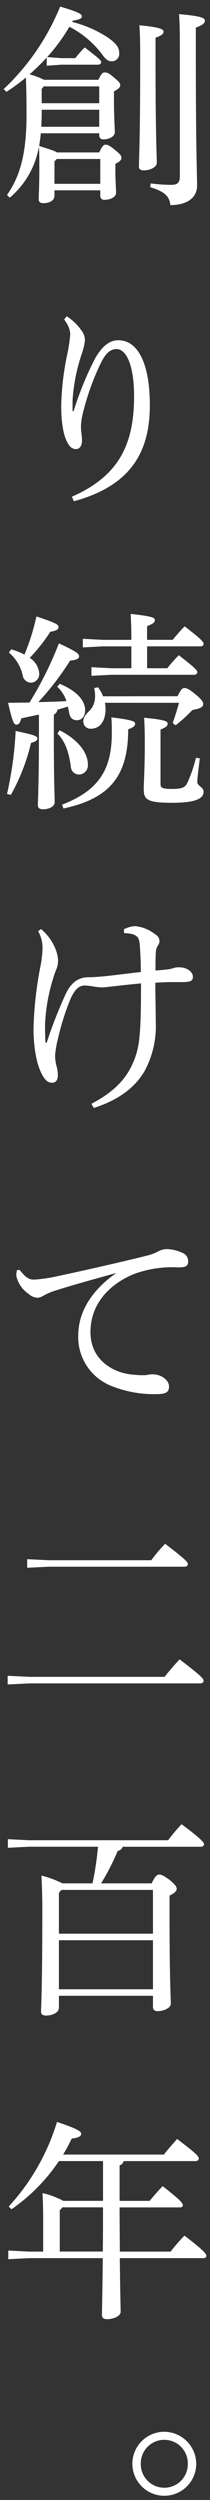 <svg xmlns="http://www.w3.org/2000/svg" viewBox="0 0 32 380">
  <rect x="0" y="0" width="32" height="380" fill="#333333" stroke="none"/>
  <defs>
    <style>
      .cls-1, .cls-2 {
        fill: #fff;
      }

      .cls-2 {
        opacity: 0;
      }
    </style>
  </defs>
  <title>index-main-copy</title>
  <g id="design">
    <g>
      <g>
        <path class="cls-1" d="M7.121,8.744A33.182,33.182,0,0,1,4.5,11.3a10.8,10.8,0,0,1,2.208.832h8.287c.448-.96.672-1.119.927-1.119.353,0,.609.031,1.441.767.832.673.96.9.96,1.184,0,.256-.225.544-.96.928v1.12c0,2.784.128,4.32.128,5.088,0,.672-.9,1.088-1.729,1.088a.579.579,0,0,1-.639-.608v-.32h-8.9c-.063.64-.16,1.279-.256,1.92.544.192,1.12.352,1.664.544a6.36,6.36,0,0,1,1.088.447h6.4c.448-.959.672-1.183.96-1.183.32,0,.576.095,1.44.8s.991.927.991,1.184c0,.288-.191.575-.928.927v1.056c0,1.6.1,2.624.1,3.36,0,.64-.863,1.056-1.76,1.056a.565.565,0,0,1-.639-.608v-.832H8.3v.832c0,.672-.7,1.12-1.7,1.12-.48,0-.7-.192-.7-.608,0-.608.095-2.048.095-4.672,0-1.439,0-2.239-.064-3.327a13.08,13.08,0,0,1-4.447,7.775l-.416-.416c1.983-2.816,2.975-6.271,2.975-12.191,0-2.464-.032-4.16-.1-5.664A27.265,27.265,0,0,1,.977,13.959l-.416-.416A35.859,35.859,0,0,0,9.168,1c3.008.9,3.3,1.152,3.3,1.5,0,.256-.256.48-1.376.64l-.1.192A17.933,17.933,0,0,1,16.431,5.7c1.217.864,1.729,1.472,1.729,2.336a1.124,1.124,0,0,1-1.12,1.279c-.544,0-.9-.256-1.409-.959a14.587,14.587,0,0,0-5.055-4.288A28.02,28.02,0,0,1,7.184,8.68l2.145.159h2.143a18.319,18.319,0,0,1,1.44-1.631c2.272,1.76,2.5,1.983,2.5,2.24,0,.223-.193.384-.512.384H9.329l-2.208.16Zm-.769,8.671c0,.64-.031,1.28-.063,1.856H15.12V16.679H6.352Zm0-3.9v2.176H15.12v-2.56H6.672ZM15.28,24.167H8.625L8.3,24.55v3.392H15.28ZM23.7,9.288c0,11.615.192,14.366.192,15.486,0,.577-.928,1.121-1.984,1.121-.512,0-.736-.193-.736-.577,0-1.184.192-4.031.192-16.063,0-3.007-.031-4.191-.128-5.407,3.2.288,3.68.608,3.68.96,0,.32-.192.544-1.216.928Zm-.736,18.59A25.206,25.206,0,0,0,26,28.1c1.087,0,1.408-.32,1.408-1.376V7.912c0-3.328-.032-4.512-.128-5.76,3.487.288,3.935.608,3.935.992s-.288.64-1.376,1.056V8.008c0,15.071.193,18.494.193,20.19,0,1.824-1.472,2.976-4.064,2.976-.16-1.344-.864-2.048-3.072-2.72Z"/>
        <path class="cls-1" d="M10.16,48.072a7.947,7.947,0,0,1,2.24,2.144,2.468,2.468,0,0,1,.544,1.5,8.947,8.947,0,0,1-.48,2.048,27.694,27.694,0,0,0-1.408,7.071V62.5h.16a49.726,49.726,0,0,1,3.2-7.871c1.055-1.92,2.208-2.912,3.616-2.912,2.911,0,4.8,3.392,4.8,9.887,0,7.36-3.136,12.288-11.584,14.591l-.288-.7c7.488-3.264,9.471-8.384,9.471-15.3,0-4.608-1.151-7.136-2.687-7.136-1.12,0-1.825.96-2.464,2.3A38.277,38.277,0,0,0,12.656,62.7a9.168,9.168,0,0,0-.321,2.112c0,.768.161,1.5.161,2.112,0,.8-.32,1.344-.96,1.344a1.3,1.3,0,0,1-1.056-.672c-.864-1.216-1.151-3.551-1.151-5.951a42.11,42.11,0,0,1,.991-8.128,23.339,23.339,0,0,0,.384-2.688,3.24,3.24,0,0,0-.287-1.216,6.728,6.728,0,0,0-.641-1.056Z"/>
        <path class="cls-1" d="M1.073,120.678a54.986,54.986,0,0,0,1.311-9.567c2.912.608,3.3.8,3.3,1.119s-.223.48-.96.7a30.35,30.35,0,0,1-3.071,7.9ZM9.1,103.943c2.656,1.088,3.872,2.592,3.872,4,0,.96-.544,1.536-1.248,1.536-.672,0-1.056-.384-1.184-1.12-.064-.352-.127-.64-.192-.96-.512.16-1.056.32-1.6.48a.933.933,0,0,1-.544.736v3.679c0,6.5.128,8.672.128,9.632,0,.64-.8,1.088-1.792,1.088-.511,0-.767-.224-.767-.608,0-.864.159-3.3.159-10.112v-3.679l-2.687.576c-.193.736-.416.96-.737.96-.384,0-.607-.416-1.279-3.328,1.184,0,2.271-.032,3.264-.032A54.817,54.817,0,0,0,8.976,97.8c2.752,1.28,3.072,1.568,3.072,1.951s-.352.544-1.376.672a42.2,42.2,0,0,1-4.832,6.3c1.44-.032,2.848-.064,4.288-.16a5.212,5.212,0,0,0-1.408-2.176ZM1.712,98.7a10.136,10.136,0,0,1,2.017.8A34.213,34.213,0,0,0,5.552,93.7c3.1,1.024,3.361,1.248,3.361,1.632,0,.352-.321.544-1.248.7a26.351,26.351,0,0,1-3.136,3.967,3.08,3.08,0,0,1,1.439,2.3,1.314,1.314,0,0,1-1.248,1.471,1.291,1.291,0,0,1-1.248-1.056,6.309,6.309,0,0,0-2.111-3.519ZM9.1,111.015c2.752,1.376,4.288,3.391,4.288,5.152a1.4,1.4,0,0,1-1.344,1.567,1.249,1.249,0,0,1-1.248-1.248c-.32-2.144-.832-3.776-2.048-4.991Zm.353,11.3c5.375-2.08,7.583-5.12,7.583-10.815,0-.928,0-1.728-.065-2.464,3.008.384,3.616.576,3.616.96s-.351.608-1.055.863c0,7.136-2.848,10.528-9.856,12.032ZM20.015,97.063c0-1.439-.032-2.175-.1-3.743,3.3.352,3.68.576,3.68.928,0,.32-.192.544-1.183.928v2.08h3.9c.576-.673,1.088-1.312,1.824-2.048,2.72,2.08,2.88,2.4,2.88,2.656,0,.223-.16.384-.481.384H22.416v3.327h3.071a23.94,23.94,0,0,1,1.76-1.984c2.591,2.016,2.816,2.305,2.816,2.592,0,.224-.192.384-.513.384H16.944l-3.008.16v-1.311l3.008.159h3.071V98.248H15.631l-3.007.16V97.1l3.007.16h4.384Zm7.04,8.768c.512-1.056.736-1.248,1.056-1.248.288,0,.639.1,1.76,1.024.927.8,1.087,1.088,1.087,1.408,0,.448-.416.7-1.631.9a24.842,24.842,0,0,1-2.56,2.336l-.448-.352c.351-1.024.672-1.984.96-3.072H15.984a4.576,4.576,0,0,1,.1.9c0,1.92-.865,3.04-2.241,3.04a1.092,1.092,0,0,1-1.151-1.088c0-.512.191-.9.864-1.568a2.972,2.972,0,0,0,.928-2.24,4.933,4.933,0,0,0-.128-1.28l.575-.128a5.719,5.719,0,0,1,.769,1.376Zm3.392,9.44c-.16,1.343-.384,2.943-.384,3.583s.96.768.96,1.472c0,.96-.929,1.7-4.832,1.7-3.744,0-4.288-.48-4.288-2.08,0-.992.16-2.88.16-6.976,0-1.727-.032-2.687-.1-3.871,3.264.32,3.584.544,3.584.9,0,.32-.224.544-1.088.9v8.287c0,.544.256.736,1.728.736,1.567,0,2.016-.224,2.368-.928a23.058,23.058,0,0,0,1.312-3.808Z"/>
        <path class="cls-1" d="M13.936,167.782c3.3-1.76,5.087-3.552,6.207-5.952,1.12-2.432,1.344-4.224,1.344-12.351-1.312.128-2.623.256-3.967.416-.736.064-1.44.192-2.049.192a10.078,10.078,0,0,1-1.375-.16,9.644,9.644,0,0,0-1.152-.128c-.832,0-1.5.48-2.208,2.048a38.357,38.357,0,0,0-1.952,6.239,13.459,13.459,0,0,0-.384,2.336,6.415,6.415,0,0,0,.256,1.792,4.916,4.916,0,0,1,.16,1.248c0,.7-.319,1.12-.863,1.12-.577,0-1.025-.32-1.473-1.12-.991-1.728-1.376-4.608-1.376-7.1a56.331,56.331,0,0,1,1.057-9.472A16.55,16.55,0,0,0,6.48,144.2a5.042,5.042,0,0,0-.672-2.656l.448-.32a7.552,7.552,0,0,1,2.08,2.752,5.492,5.492,0,0,1,.512,1.983,3.731,3.731,0,0,1-.288,1.44,11.94,11.94,0,0,0-.448,1.28,27.54,27.54,0,0,0-1.247,6.912v.768c0,.7.031,1.472.063,2.143l.193-.031a69.2,69.2,0,0,1,2.911-7.424c.9-1.888,2.08-2.464,3.328-2.5.832,0,1.536-.064,2.656-.16,1.791-.192,3.487-.416,5.44-.64,0-1.248-.033-2.176-.1-3.328s-.128-1.663-.416-1.984c-.384-.415-.96-.543-2.048-.607v-.576a4.263,4.263,0,0,1,1.664-.48,5.83,5.83,0,0,1,3.136,1.28,1.153,1.153,0,0,1,.608.991,1.18,1.18,0,0,1-.256.7,1.887,1.887,0,0,0-.288.929c-.064.895-.064,1.919-.064,2.847.576-.032,1.216-.1,1.76-.16a4.641,4.641,0,0,0,.928-.192,2.65,2.65,0,0,1,.992-.128c1.024,0,2.016.608,2.016,1.44,0,.576-.288.8-1.568.8H26.9c-.769,0-1.856,0-3.232.1,0,2.272.064,3.84.064,5.92a14.349,14.349,0,0,1-1.76,7.615c-1.568,2.56-4.032,4.32-7.679,5.5Z"/>
        <path class="cls-1" d="M2.993,193.032c1.088,1.376,1.567,1.471,2.271,1.471a22.533,22.533,0,0,0,3.456-.511c4.192-.9,8.9-1.952,13.7-3.136a7.591,7.591,0,0,0,1.7-.64,2.755,2.755,0,0,1,1.248-.352,5.987,5.987,0,0,1,2.5.608,1.309,1.309,0,0,1,.8,1.248c0,.7-.352.928-1.472.928a16.885,16.885,0,0,0-6.912,1.056c-4.384,1.887-6.5,5.151-6.5,8.767,0,4.352,3.615,6.336,6.751,6.5a9.57,9.57,0,0,0,1.217.064,3.673,3.673,0,0,0,.639-.032,3.488,3.488,0,0,1,.9-.1c1.344,0,2.464.929,2.464,1.825,0,.832-.384,1.151-1.76,1.183H23.7a17.243,17.243,0,0,1-6.655-1.216,7.97,7.97,0,0,1-5.12-7.711c0-3.264,1.728-6.655,5.824-9.5-3.424.96-6.08,1.665-9.312,2.688a9.548,9.548,0,0,0-1.92.833,1.7,1.7,0,0,1-.864.255,2.139,2.139,0,0,1-1.279-.575,4.466,4.466,0,0,1-1.888-2.752,3.344,3.344,0,0,1,.1-.864Z"/>
        <path class="cls-1" d="M25.071,254.887c.7-.864,1.471-1.792,2.3-2.656,3.36,2.56,3.648,2.944,3.648,3.264,0,.224-.192.384-.513.384H4.529l-3.361.16v-1.312l3.361.16ZM23.055,237.16a21.731,21.731,0,0,1,2.112-2.5c3.167,2.431,3.456,2.783,3.456,3.1,0,.224-.192.384-.512.384H7.409l-3.265.16V237l3.265.16Z"/>
        <path class="cls-1" d="M18.7,280.712a1,1,0,0,1-.769.64,36.134,36.134,0,0,1-2.527,4.927h7.711c.48-1.055.832-1.343,1.12-1.343.352,0,.672.127,1.632.832.96.8,1.056,1.087,1.056,1.343,0,.32-.288.64-1.088,1.024v3.008c0,9.887.192,12.575.192,13.407,0,.7-1.12,1.152-2.016,1.152-.448,0-.7-.224-.7-.64v-1.7H8.976v1.824c0,.7-.928,1.184-1.952,1.184q-.768,0-.768-.576c0-.768.193-3.328.193-15.615,0-2.143-.065-3.455-.128-5.087a16,16,0,0,1,3.2,1.183H14.1a46.482,46.482,0,0,0,.831-5.567H4.4l-3.2.16V279.56l3.2.16H25.615a29.216,29.216,0,0,1,2.048-2.432c3.168,2.336,3.423,2.816,3.423,3.04s-.191.384-.511.384Zm4.607,6.559H9.36l-.384.448v6.208H23.311Zm0,7.648H8.976v7.456H23.311Z"/>
        <path class="cls-1" d="M6.577,337.543c0-1.887-.033-2.847-.1-4.191a12.837,12.837,0,0,1,3.168,1.184H15.7v-6.048H8.976a27.557,27.557,0,0,1-7.231,7.327l-.416-.416a33.36,33.36,0,0,0,7.359-12.862c3.1,1.055,3.68,1.407,3.68,1.823,0,.352-.448.608-1.44.7A25.552,25.552,0,0,1,9.616,327.5H24.975c.64-.832,1.344-1.6,2.016-2.368,2.88,2.176,3.3,2.624,3.3,2.976,0,.224-.193.384-.512.384H18.832a.831.831,0,0,1-.609.64v5.408H22.8c.64-.768,1.248-1.472,1.984-2.24,2.752,2.144,3.072,2.592,3.072,2.88,0,.223-.128.352-.448.352H18.223c0,2.24.032,4.479.032,6.719H26a25.42,25.42,0,0,1,2.112-2.432c3.04,2.336,3.328,2.784,3.328,3.072,0,.192-.129.352-.448.352H18.255c.065,6.015.128,7.552.128,8.159,0,.672-1.12,1.121-2.08,1.121-.511,0-.767-.225-.767-.641,0-.8.064-2.463.128-8.639H4.464l-3.2.16v-1.312l3.2.16H6.577Zm9.087,4.7c.032-2.24.032-4.479.032-6.719H9.52l-.416.448v6.271Z"/>
        <path class="cls-1" d="M29.9,374.5a4.864,4.864,0,1,1-4.864-4.863A4.9,4.9,0,0,1,29.9,374.5Zm-8.447,0a3.584,3.584,0,1,0,7.167,0,3.584,3.584,0,1,0-7.167,0Z"/>
      </g>
      <rect class="cls-2" width="32" height="380"/>
    </g>
  </g>
</svg>
